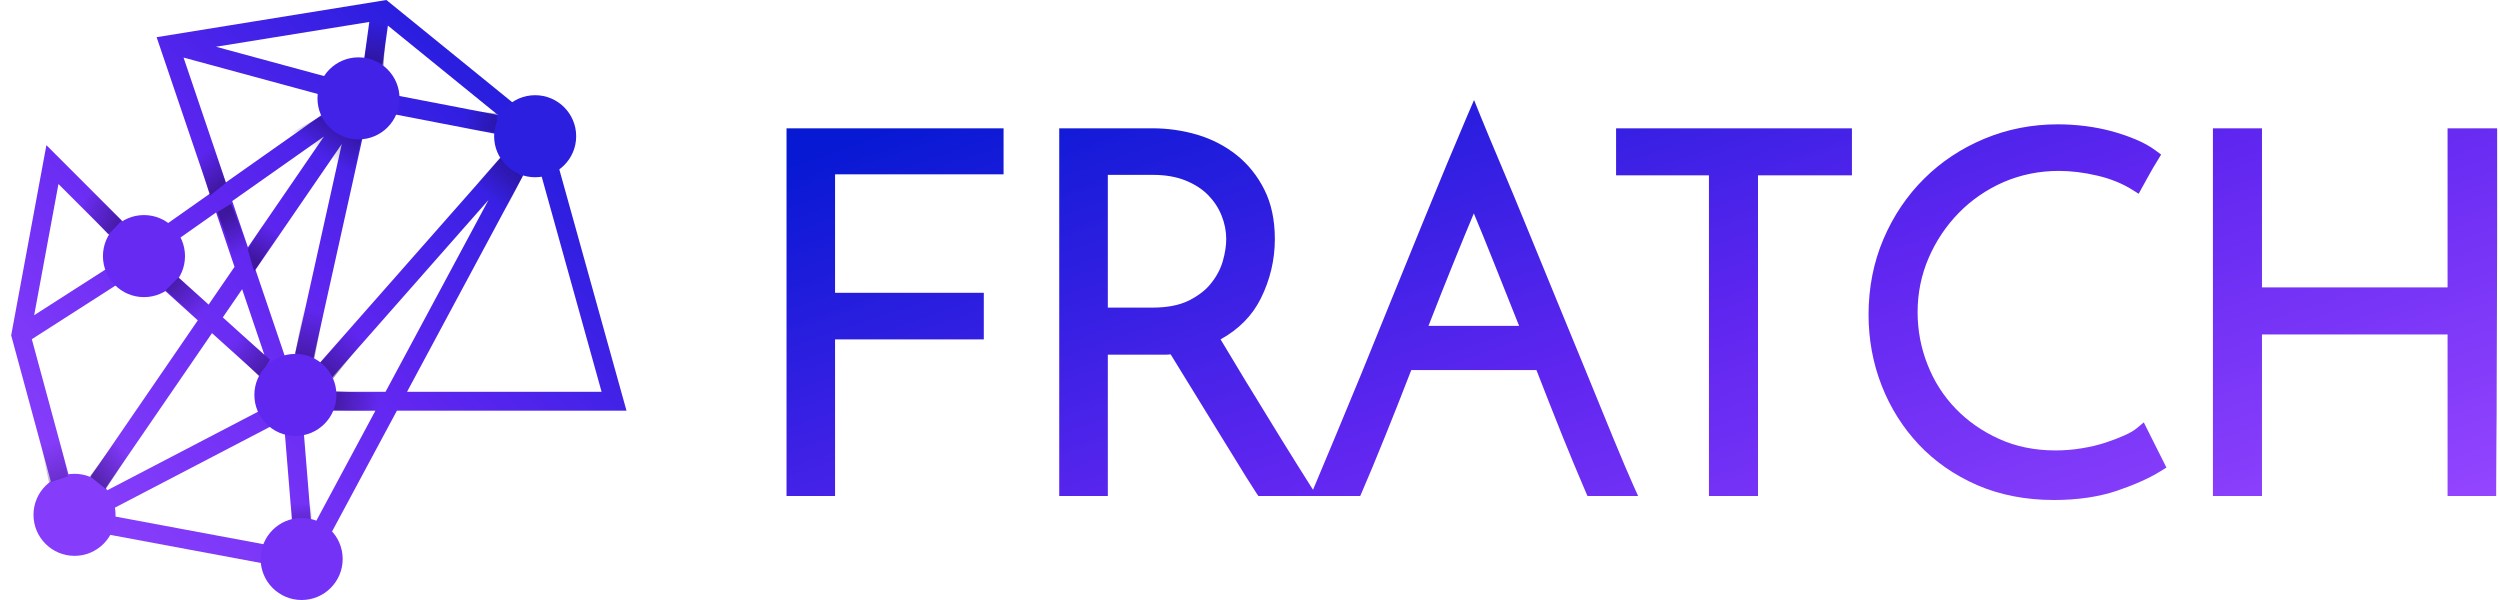 <svg xmlns="http://www.w3.org/2000/svg" viewBox="0 0 100 24" fill="none">
            <path
    fill-rule="evenodd"
    clip-rule="evenodd"
    d="M21.492 4.904L15.456 -1.02042e-07L6.265 1.487L8.39 7.75L5.696 9.647L1.856 5.807L0.447 13.415L2.445 20.782L2.29 21.009L2.914 21.437L3.11 21.152L11.839 22.781L11.921 23.795L15.876 16.428L25.06 16.428L22.15 5.978L21.421 6.181L24.063 15.671L16.282 15.671L21.888 5.226L21.707 5.079L21.732 4.95L21.492 4.904ZM11.775 21.999L4.097 20.566L11.349 16.786L11.775 21.999ZM4.098 19.711L11.192 16.014L11.074 15.666L8.48 13.326L4.098 19.711ZM8.912 12.696L10.576 14.197L9.685 11.569L8.912 12.696ZM9.381 10.674L8.345 12.184L6.303 10.343L6.357 10.309L6.239 10.191L8.643 8.498L9.381 10.674ZM10.22 10.789L11.63 14.946L13.671 5.76L10.22 10.789ZM12.079 16.416L12.081 16.405L12.181 16.353L12.194 16.338L12.194 16.428L15.016 16.428L12.467 21.177L12.079 16.416ZM12.403 14.955L14.754 4.375L20.711 5.525L12.403 14.955ZM12.959 5.458L9.916 9.894L9.289 8.043L12.959 5.458ZM5.642 10.767L7.912 12.814L3.007 19.963L1.273 13.568L5.642 10.767ZM15.516 1.024L15.149 3.68L19.918 4.6L15.516 1.024ZM14.418 3.438L8.638 1.87L14.772 0.878L14.418 3.438ZM9.035 7.296L7.342 2.303L13.683 4.023L9.035 7.296ZM12.782 15.671L15.422 15.671L19.541 7.998L12.782 15.671ZM5.157 10.179L1.367 12.608L2.338 7.361L5.157 10.179Z"
    fill="url(#paint0_linear_886_15449)"
  />
            <circle cx="5.759" cy="10.244" r="1.641" fill="#662AF2" />
            <circle cx="2.981" cy="20.593" r="1.641" fill="#863DFB" />
            <g style="mix-blend-mode: multiply" opacity="0.5">
              <path
      d="M14.582 2.308L14.834 0.757L15.465 0.757L15.339 2.65L14.582 2.308Z"
      fill="url(#paint1_linear_886_15449)"
    />
            </g>
            <g style="mix-blend-mode: multiply" opacity="0.5">
              <path
      d="M3.601 19.055L4.611 17.667L5.242 18.046L4.232 19.56L3.601 19.055Z"
      fill="url(#paint2_linear_886_15449)"
    />
            </g>
            <g style="mix-blend-mode: multiply" opacity="0.3">
              <path
      d="M1.961 19.309L1.582 17.542L2.34 17.416L2.718 19.056L1.961 19.309Z"
      fill="url(#paint3_linear_886_15449)"
    />
            </g>
            <g style="mix-blend-mode: multiply" opacity="0.5">
              <path
      d="M4.334 9.377L3.223 8.202L3.728 7.697L4.864 8.833L4.334 9.377Z"
      fill="url(#paint4_linear_886_15449)"
    />
            </g>
            <g style="mix-blend-mode: multiply" opacity="0.5">
              <path
      d="M7.135 11.106L8.396 12.242L7.892 12.747L6.63 11.611L7.135 11.106Z"
      fill="url(#paint5_linear_886_15449)"
    />
            </g>
            <g style="mix-blend-mode: multiply" opacity="0.5">
              <path
      d="M10.384 15.066L9.158 13.882L9.663 13.377L10.799 14.386L10.384 15.066Z"
      fill="url(#paint6_linear_886_15449)"
    />
            </g>
            <g style="mix-blend-mode: multiply" opacity="0.5">
              <path
      d="M11.68 21.304V20.142H12.454V21.304H11.68Z"
      fill="url(#paint7_linear_886_15449)"
    />
            </g>
            <g style="mix-blend-mode: multiply" opacity="0.5">
              <path
      d="M13.446 15.649L15.199 15.743L15.144 16.455L13.32 16.406L13.446 15.649Z"
      fill="url(#paint8_linear_886_15449)"
    />
            </g>
            <g style="mix-blend-mode: multiply" opacity="0.5">
              <path
      d="M12.812 14.513L14.058 13.118L14.505 13.674L13.317 15.144L12.812 14.513Z"
      fill="url(#paint9_linear_886_15449)"
    />
            </g>
            <g style="mix-blend-mode: multiply" opacity="0.5">
              <path
      d="M11.805 14.134L12.184 12.241L12.941 12.493L12.563 14.386L11.805 14.134Z"
      fill="url(#paint10_linear_886_15449)"
    />
            </g>
            <g style="mix-blend-mode: multiply" opacity="0.6">
              <path
      d="M8.398 7.825L7.894 6.185L8.467 5.68L9.029 7.32L8.398 7.825Z"
      fill="url(#paint11_linear_886_15449)"
    />
            </g>
            <g style="mix-blend-mode: multiply" opacity="0.6">
              <path
      d="M9.246 8.149L9.925 9.916L9.38 10.373L8.694 8.483L9.246 8.149Z"
      fill="url(#paint12_linear_886_15449)"
    />
            </g>
            <g style="mix-blend-mode: multiply" opacity="0.6">
              <path
      d="M9.911 9.97L10.921 8.33L11.678 8.582L10.164 10.854L9.911 9.97Z"
      fill="url(#paint13_linear_886_15449)"
    />
            </g>
            <g style="mix-blend-mode: multiply" opacity="0.5">
              <path
      d="M20.889 7.067L20.258 8.329L18.995 7.446L20.005 6.31L20.889 7.067Z"
      fill="url(#paint14_linear_886_15449)"
    />
            </g>
            <g style="mix-blend-mode: multiply" opacity="0.5">
              <path
      d="M14.451 5.552L14.073 7.193L11.675 5.3L12.811 4.669L14.451 5.552Z"
      fill="url(#paint15_linear_886_15449)"
    />
            </g>
            <g style="mix-blend-mode: multiply" opacity="0.5">
              <path
      d="M19.882 5.3L18.192 5.096L18.303 4.373L19.882 4.543L19.882 5.3Z"
      fill="url(#paint16_linear_886_15449)"
    />
            </g>
            <circle cx="14.34" cy="3.935" r="1.641" fill="#4322E7" />
            <circle cx="11.816" cy="15.797" r="1.641" fill="#6027F1" />
            <circle cx="12.066" cy="22.359" r="1.641" fill="#7332F6" />
            <circle cx="21.406" cy="5.449" r="1.641" fill="#2C1FE0" />
            <path
    d="M82.157 20C81.029 20 79.994 19.799 79.083 19.403C78.175 19.006 77.39 18.46 76.749 17.779C76.112 17.101 75.613 16.308 75.266 15.421C74.918 14.533 74.742 13.579 74.742 12.586C74.742 11.511 74.942 10.493 75.338 9.563C75.734 8.636 76.282 7.823 76.967 7.145C77.643 6.472 78.452 5.935 79.372 5.551C80.291 5.167 81.281 4.973 82.315 4.973C82.672 4.973 83.046 4.997 83.428 5.044C83.807 5.094 84.169 5.167 84.507 5.259C84.86 5.358 85.171 5.467 85.458 5.591C85.751 5.714 86.004 5.855 86.227 6.021L86.445 6.183L86.305 6.415C86.243 6.519 86.19 6.605 86.15 6.668C86.124 6.711 86.104 6.747 86.083 6.784L86.031 6.877C85.986 6.961 85.942 7.041 85.891 7.126C85.891 7.126 85.746 7.386 85.7 7.471L85.548 7.751L85.278 7.582C84.886 7.337 84.422 7.15 83.897 7.026C83.362 6.9 82.843 6.836 82.354 6.836C81.574 6.836 80.829 6.987 80.139 7.285C79.454 7.587 78.852 8.001 78.351 8.516C77.841 9.038 77.434 9.646 77.144 10.322C76.852 10.999 76.704 11.728 76.704 12.487C76.704 13.212 76.837 13.915 77.099 14.578C77.362 15.251 77.729 15.827 78.223 16.342C78.709 16.847 79.295 17.256 79.967 17.558C80.635 17.863 81.392 18.017 82.216 18.017C82.58 18.017 82.936 17.988 83.272 17.931C83.603 17.878 83.92 17.803 84.218 17.706C84.51 17.61 84.768 17.511 84.986 17.412C85.198 17.316 85.357 17.223 85.461 17.137L85.751 16.895L86.657 18.702L86.425 18.846C85.984 19.122 85.398 19.385 84.686 19.628C83.953 19.875 83.102 20 82.157 20ZM97.903 19.841V13.379H90.479V19.841H88.517V5.132H90.479V11.495H97.903V5.132H99.886V9.692C99.886 10.579 99.883 11.508 99.877 12.479C99.871 13.447 99.868 14.375 99.868 15.264C99.868 16.152 99.865 16.974 99.856 17.727C99.85 18.474 99.847 19.081 99.847 19.542V19.841H97.903ZM68.358 19.841V7.013H64.643V5.132H74.077V7.013H70.32V19.841H68.358ZM63.499 19.841L63.421 19.66C63.112 18.941 62.799 18.187 62.489 17.419C62.158 16.594 61.814 15.719 61.457 14.802H56.451C56.068 15.792 55.729 16.65 55.417 17.419C55.063 18.299 54.75 19.053 54.486 19.661L54.408 19.841H50.335L50.246 19.707C50.14 19.546 49.998 19.325 49.825 19.047L49.598 18.678C49.49 18.502 49.376 18.315 49.253 18.118L48.582 17.03C48.345 16.65 48.114 16.271 47.889 15.902L47.822 15.793C47.623 15.466 47.433 15.154 47.248 14.861C47.089 14.604 46.949 14.375 46.827 14.175C46.742 14.184 46.654 14.188 46.563 14.188H44.313V19.841H42.369V5.132H46.09C46.711 5.132 47.319 5.219 47.895 5.39C48.48 5.565 49.009 5.839 49.467 6.204C49.926 6.57 50.299 7.036 50.576 7.589C50.853 8.14 50.994 8.805 50.994 9.563C50.994 10.392 50.804 11.194 50.429 11.946C50.089 12.626 49.55 13.173 48.823 13.575C48.88 13.67 49.783 15.17 49.783 15.17C49.982 15.491 50.188 15.83 50.403 16.181L50.525 16.381C50.782 16.803 51.027 17.203 51.263 17.583L51.916 18.632C52.051 18.848 52.167 19.032 52.265 19.186L52.521 19.592L52.664 19.249C52.852 18.799 53.091 18.227 53.381 17.538C53.71 16.754 54.066 15.895 54.449 14.961C54.83 14.027 55.225 13.054 55.632 12.048L56.819 9.132L57.021 8.639C57.327 7.893 57.611 7.2 57.877 6.56C58.202 5.782 58.468 5.149 58.678 4.66L58.962 4L59.231 4.666C59.429 5.153 59.692 5.784 60.02 6.558C60.351 7.338 60.707 8.196 61.089 9.132L62.284 12.047C62.643 12.915 62.99 13.761 63.325 14.578L64.537 17.541C64.901 18.421 65.147 19 65.335 19.419L65.525 19.841H63.499ZM60.764 13.035C60.522 12.43 59.802 10.62 59.802 10.62C59.468 9.781 59.189 9.096 58.953 8.536C58.727 9.074 58.449 9.749 58.096 10.622C57.813 11.32 57.506 12.095 57.139 13.035H60.764ZM46.107 12.304C46.69 12.304 47.178 12.209 47.556 12.021C47.944 11.825 48.237 11.597 48.45 11.323C48.67 11.047 48.826 10.749 48.914 10.437C49.004 10.121 49.049 9.827 49.049 9.563C49.049 9.246 48.987 8.93 48.864 8.626C48.741 8.317 48.565 8.048 48.326 7.804C48.091 7.563 47.785 7.367 47.419 7.219C47.051 7.071 46.617 6.995 46.129 6.995H44.313V12.304H46.107ZM31.461 19.841V5.132H40.143V6.974H33.402V11.711H39.352V13.577H33.402V19.841H31.461Z"
    fill="url(#paint17_linear_886_15449)"
  />
            <defs>
              <linearGradient
      id="paint0_linear_886_15449"
      x1="25.238"
      y1="7.41205e-07"
      x2="0.448"
      y2="24.016"
      gradientUnits="userSpaceOnUse"
    >
                <stop stop-color="#0819D4" />
                <stop offset="0.5" stop-color="#5F26F0" />
                <stop offset="1" stop-color="#9747FF" />
              </linearGradient>
              <linearGradient
      id="paint1_linear_886_15449"
      x1="15.022"
      y1="2.423"
      x2="15.295"
      y2="0.83"
      gradientUnits="userSpaceOnUse"
    >
                <stop stop-color="#260B64" />
                <stop offset="1" stop-color="#260B64" stop-opacity="0" />
              </linearGradient>
              <linearGradient
      id="paint2_linear_886_15449"
      x1="3.728"
      y1="19.029"
      x2="4.99"
      y2="18.02"
      gradientUnits="userSpaceOnUse"
    >
                <stop stop-color="#260B64" />
                <stop offset="1" stop-color="#260B64" stop-opacity="0" />
              </linearGradient>
              <linearGradient
      id="paint3_linear_886_15449"
      x1="2.466"
      y1="19.182"
      x2="2.118"
      y2="17.676"
      gradientUnits="userSpaceOnUse"
    >
                <stop stop-color="#260B64" />
                <stop offset="1" stop-color="#260B64" stop-opacity="0" />
              </linearGradient>
              <linearGradient
      id="paint4_linear_886_15449"
      x1="4.595"
      y1="9.004"
      x2="3.195"
      y2="8.196"
      gradientUnits="userSpaceOnUse"
    >
                <stop stop-color="#260B64" />
                <stop offset="1" stop-color="#260B64" stop-opacity="0" />
              </linearGradient>
              <linearGradient
      id="paint5_linear_886_15449"
      x1="6.882"
      y1="11.358"
      x2="8.144"
      y2="12.494"
      gradientUnits="userSpaceOnUse"
    >
                <stop stop-color="#260B64" />
                <stop offset="1" stop-color="#260B64" stop-opacity="0" />
              </linearGradient>
              <linearGradient
      id="paint6_linear_886_15449"
      x1="10.563"
      y1="14.757"
      x2="9.411"
      y2="13.629"
      gradientUnits="userSpaceOnUse"
    >
                <stop stop-color="#260B64" />
                <stop offset="1" stop-color="#260B64" stop-opacity="0" />
              </linearGradient>
              <linearGradient
      id="paint7_linear_886_15449"
      x1="12.067"
      y1="21.304"
      x2="12.066"
      y2="20.142"
      gradientUnits="userSpaceOnUse"
    >
                <stop stop-color="#260B64" />
                <stop offset="1" stop-color="#260B64" stop-opacity="0" />
              </linearGradient>
              <linearGradient
      id="paint8_linear_886_15449"
      x1="13.474"
      y1="16.059"
      x2="15.171"
      y2="16.099"
      gradientUnits="userSpaceOnUse"
    >
                <stop stop-color="#260B64" />
                <stop offset="1" stop-color="#260B64" stop-opacity="0" />
              </linearGradient>
              <linearGradient
      id="paint9_linear_886_15449"
      x1="13.064"
      y1="14.765"
      x2="14.282"
      y2="13.396"
      gradientUnits="userSpaceOnUse"
    >
                <stop stop-color="#260B64" />
                <stop offset="1" stop-color="#260B64" stop-opacity="0" />
              </linearGradient>
              <linearGradient
      id="paint10_linear_886_15449"
      x1="12.184"
      y1="14.26"
      x2="12.689"
      y2="12.367"
      gradientUnits="userSpaceOnUse"
    >
                <stop stop-color="#260B64" />
                <stop offset="1" stop-color="#260B64" stop-opacity="0" />
              </linearGradient>
              <linearGradient
      id="paint11_linear_886_15449"
      x1="8.852"
      y1="7.604"
      x2="7.874"
      y2="6.317"
      gradientUnits="userSpaceOnUse"
    >
                <stop stop-color="#260B64" />
                <stop offset="1" stop-color="#260B64" stop-opacity="0" />
              </linearGradient>
              <linearGradient
      id="paint12_linear_886_15449"
      x1="9.021"
      y1="8.552"
      x2="9.838"
      y2="9.97"
      gradientUnits="userSpaceOnUse"
    >
                <stop stop-color="#260B64" />
                <stop offset="1" stop-color="#260B64" stop-opacity="0" />
              </linearGradient>
              <linearGradient
      id="paint13_linear_886_15449"
      x1="10.037"
      y1="10.349"
      x2="10.794"
      y2="9.087"
      gradientUnits="userSpaceOnUse"
    >
                <stop stop-color="#260B64" />
                <stop offset="1" stop-color="#260B64" stop-opacity="0" />
              </linearGradient>
              <linearGradient
      id="paint14_linear_886_15449"
      x1="20.355"
      y1="6.416"
      x2="19.305"
      y2="7.644"
      gradientUnits="userSpaceOnUse"
    >
                <stop stop-color="#260B64" />
                <stop offset="1" stop-color="#260B64" stop-opacity="0" />
              </linearGradient>
              <linearGradient
      id="paint15_linear_886_15449"
      x1="13.413"
      y1="4.92"
      x2="12.685"
      y2="6.057"
      gradientUnits="userSpaceOnUse"
    >
                <stop stop-color="#260B64" />
                <stop offset="1" stop-color="#260B64" stop-opacity="0" />
              </linearGradient>
              <linearGradient
      id="paint16_linear_886_15449"
      x1="20.075"
      y1="5.102"
      x2="18.514"
      y2="4.683"
      gradientUnits="userSpaceOnUse"
    >
                <stop stop-color="#260B64" />
                <stop offset="1" stop-color="#260B64" stop-opacity="0" />
              </linearGradient>
              <linearGradient
      id="paint17_linear_886_15449"
      x1="31.461"
      y1="6.667"
      x2="43.199"
      y2="40.521"
      gradientUnits="userSpaceOnUse"
    >
                <stop stop-color="#0819D4" />
                <stop offset="0.5" stop-color="#5F26F0" />
                <stop offset="1" stop-color="#9747FF" />
              </linearGradient>
            </defs>
          </svg>
